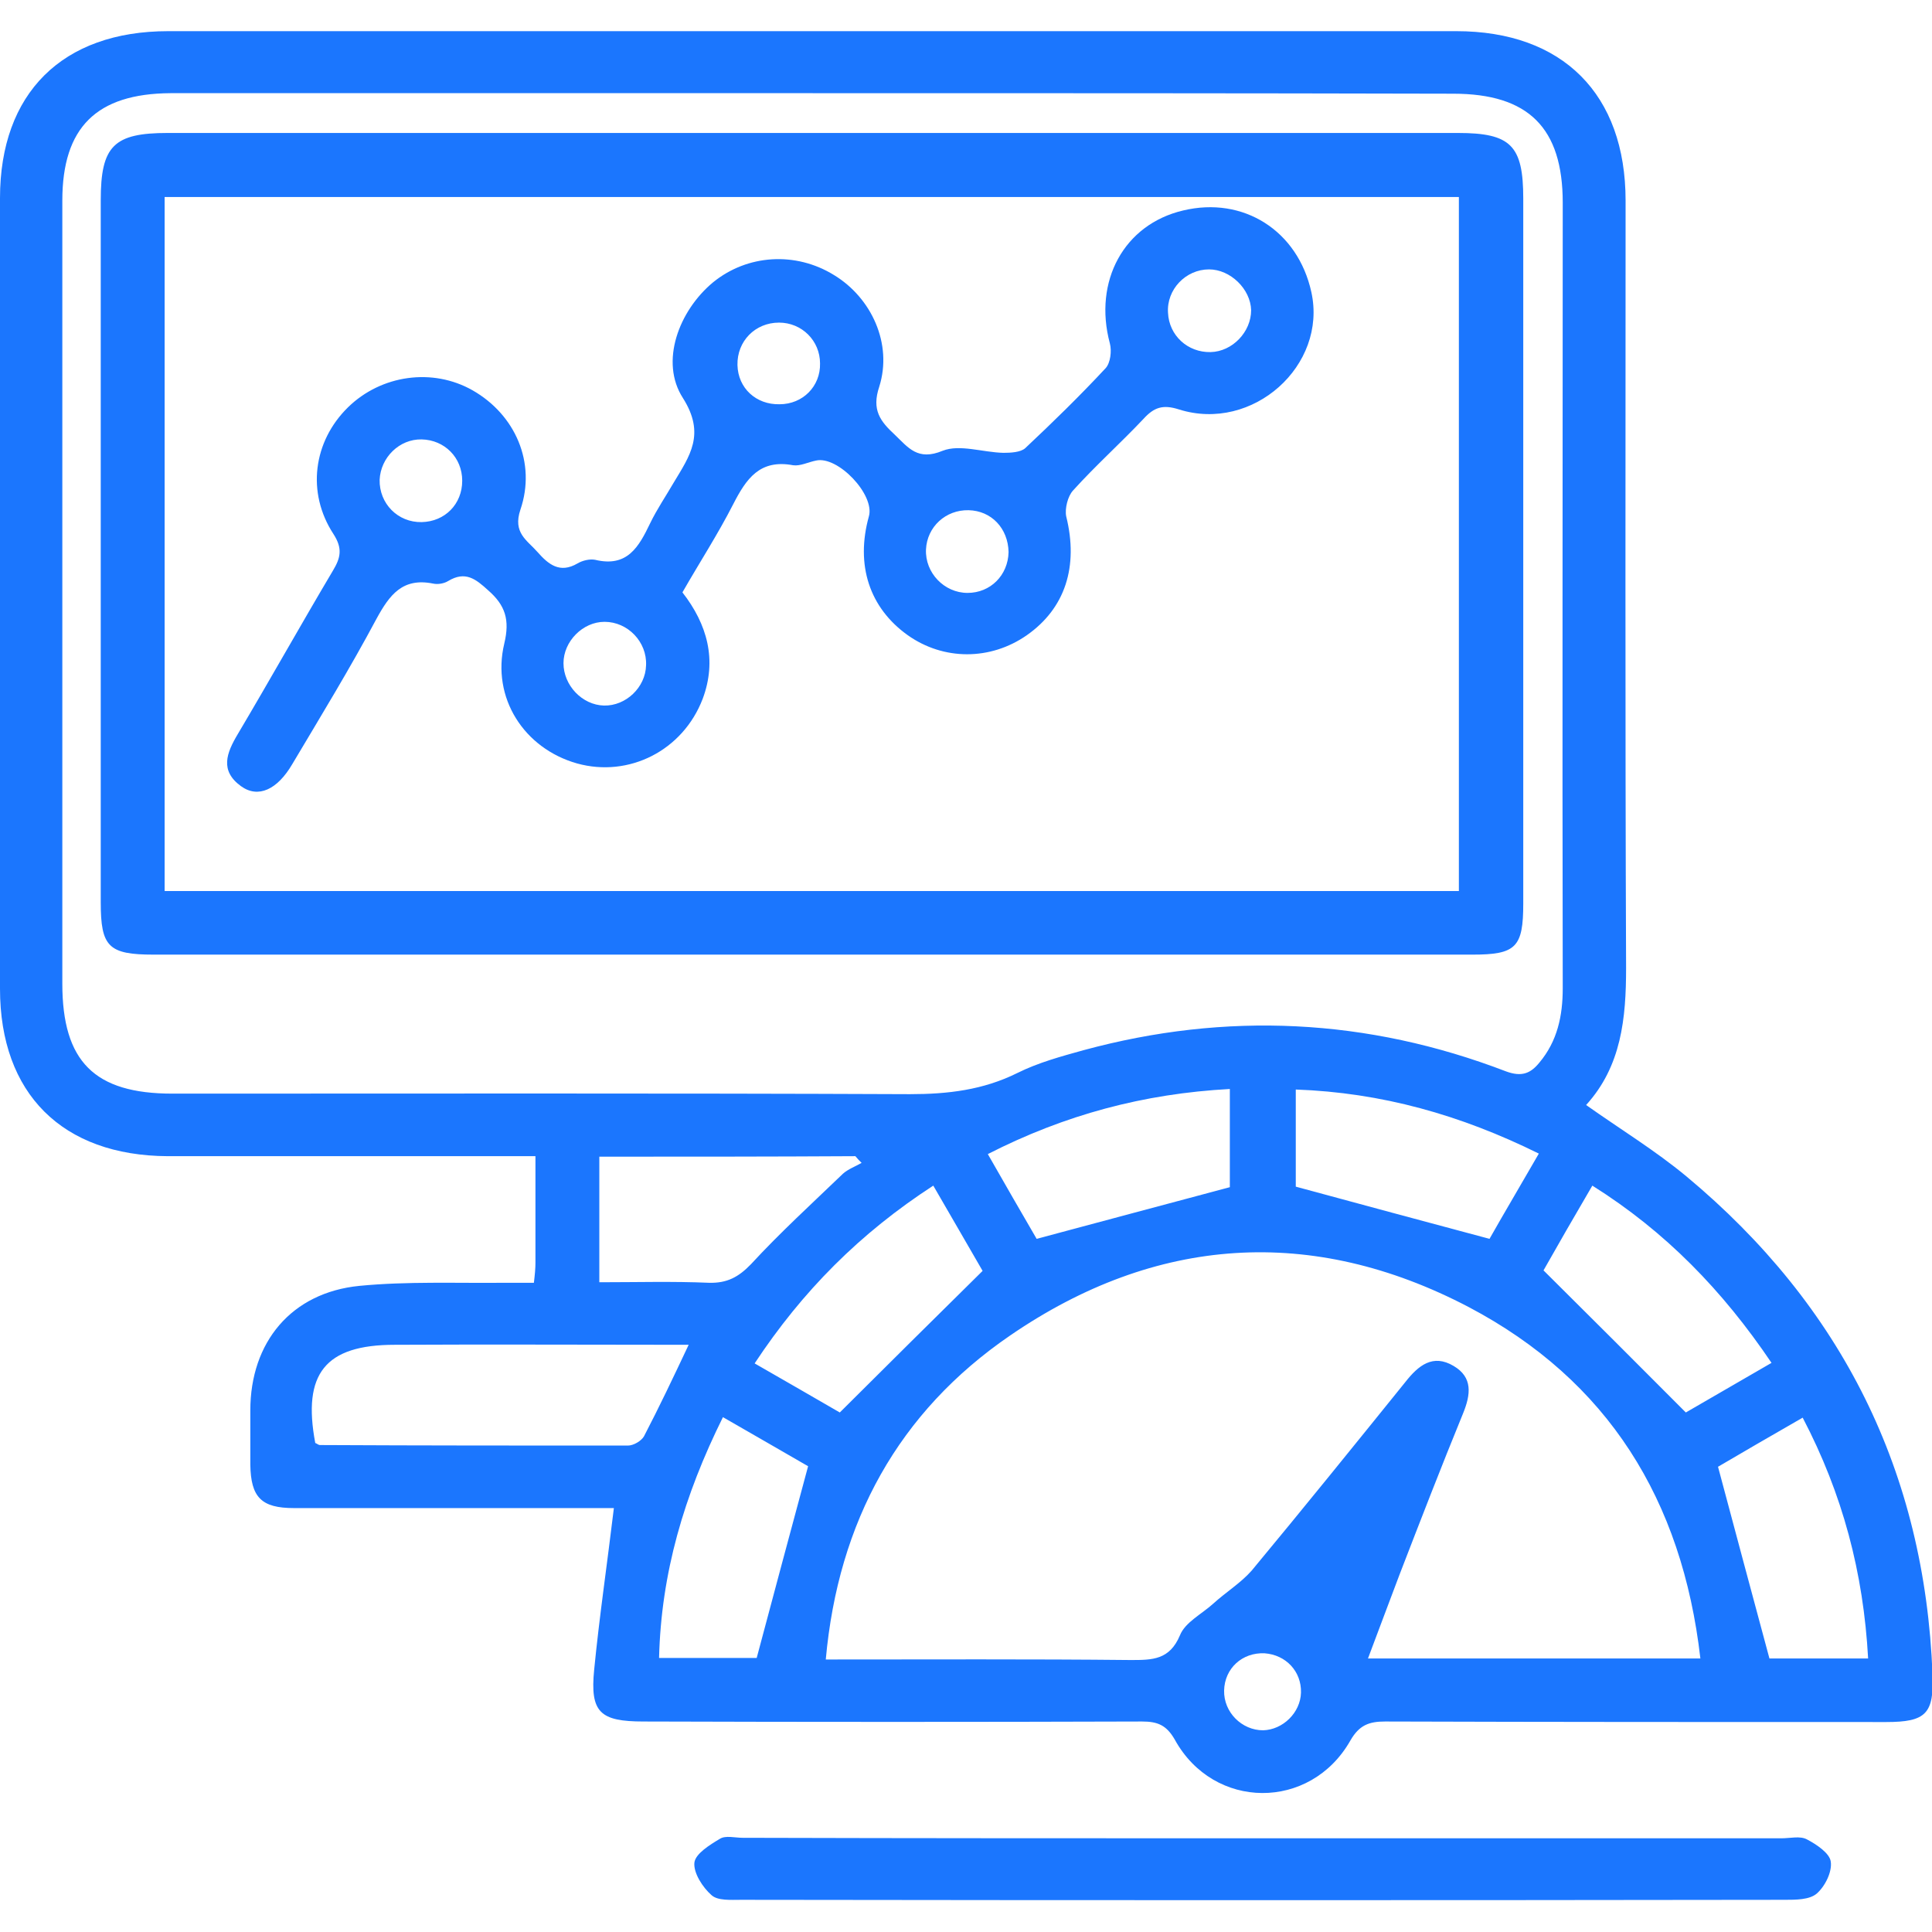 <svg width="62" height="62" viewBox="0 0 62 62" fill="none" xmlns="http://www.w3.org/2000/svg">
<g clip-path="url(#clip0_14685_686)">
<path d="M19.7 48.396C17.833 48.396 15.917 48.396 14.017 48.396C12.483 48.396 10.967 48.396 9.433 48.396C8.383 48.396 8.05 48.048 8.033 47.003C8.033 46.423 8.033 45.843 8.033 45.262C8.033 43.073 9.35 41.481 11.533 41.265C13.067 41.116 14.633 41.182 16.2 41.166C16.5 41.166 16.8 41.166 17.133 41.166C17.167 40.884 17.183 40.702 17.183 40.519C17.183 39.425 17.183 38.313 17.183 37.103C16.783 37.103 16.467 37.103 16.133 37.103C12.55 37.103 8.967 37.103 5.383 37.103C2 37.086 0 35.096 0 31.73C0 23.272 0 14.814 0 6.357C0 2.99 2 1 5.4 1C19.183 1 32.95 1 46.733 1C50.15 1 52.167 3.023 52.167 6.439C52.167 14.648 52.15 22.857 52.183 31.066C52.183 32.675 52.033 34.217 50.9 35.461C52 36.24 53.117 36.92 54.117 37.75C59.117 41.912 61.767 47.252 62.017 53.736C62.067 54.997 61.8 55.262 60.533 55.262C55.167 55.262 49.817 55.262 44.45 55.245C43.933 55.245 43.617 55.361 43.333 55.859C42.05 58.114 38.95 58.098 37.7 55.826C37.433 55.361 37.15 55.245 36.65 55.245C31.317 55.262 25.983 55.262 20.65 55.245C19.25 55.245 18.933 54.947 19.067 53.587C19.233 51.895 19.483 50.204 19.7 48.396ZM26.05 2.99C19.183 2.99 12.333 2.99 5.467 2.99C3.1 3.007 2 4.085 2 6.439C2 14.814 2 23.189 2 31.564C2 34.068 3.033 35.096 5.533 35.096C13.417 35.096 21.3 35.08 29.2 35.113C30.417 35.113 31.55 34.98 32.65 34.433C33.317 34.101 34.05 33.902 34.767 33.703C39.35 32.459 43.883 32.675 48.333 34.383C48.833 34.566 49.117 34.449 49.4 34.101C49.983 33.405 50.15 32.592 50.15 31.713C50.133 23.305 50.15 14.914 50.15 6.506C50.15 4.101 49.05 3.007 46.633 3.007C39.767 2.99 32.9 2.99 26.05 2.99ZM54.567 53.222C53.983 48.131 51.6 44.3 47.133 41.945C42.1 39.309 37.083 39.657 32.417 42.857C28.833 45.312 26.9 48.828 26.5 53.255C29.85 53.255 33.067 53.239 36.283 53.272C36.983 53.272 37.533 53.272 37.867 52.476C38.033 52.061 38.567 51.796 38.933 51.464C39.333 51.099 39.817 50.801 40.167 50.403C41.833 48.396 43.467 46.373 45.1 44.35C45.517 43.819 45.983 43.438 46.65 43.836C47.267 44.201 47.2 44.748 46.95 45.361C46.25 47.07 45.583 48.794 44.917 50.519C44.583 51.398 44.25 52.294 43.9 53.222C47.483 53.222 50.95 53.222 54.567 53.222ZM22.1 43.156C18.867 43.156 15.767 43.139 12.667 43.156C10.433 43.156 9.7 44.085 10.117 46.307C10.167 46.323 10.217 46.373 10.267 46.373C13.567 46.39 16.867 46.39 20.15 46.39C20.333 46.39 20.583 46.24 20.667 46.091C21.15 45.163 21.6 44.217 22.1 43.156ZM19.233 37.119C19.233 38.496 19.233 39.773 19.233 41.149C20.433 41.149 21.6 41.116 22.75 41.166C23.333 41.182 23.7 40.983 24.1 40.569C25.033 39.557 26.05 38.629 27.05 37.667C27.217 37.517 27.45 37.434 27.65 37.318C27.583 37.252 27.517 37.186 27.45 37.103C24.75 37.119 22.033 37.119 19.233 37.119ZM49.383 37.02C46.867 35.776 44.333 35.063 41.583 34.964C41.583 36.091 41.583 37.153 41.583 38.081C43.667 38.645 45.683 39.192 47.8 39.756C48.25 38.96 48.8 38.032 49.383 37.02ZM29.95 38.048C27.6 39.574 25.75 41.431 24.217 43.753C25.2 44.317 26.15 44.864 26.95 45.328C28.5 43.786 29.983 42.31 31.533 40.784C31.067 39.972 30.533 39.06 29.95 38.048ZM54.1 45.328C54.9 44.864 55.85 44.317 56.85 43.736C55.283 41.415 53.45 39.524 51.1 38.048C50.517 39.043 49.983 39.972 49.533 40.768C51.083 42.31 52.567 43.786 54.1 45.328ZM33.267 39.756C35.417 39.176 37.433 38.645 39.467 38.098C39.467 37.119 39.467 36.041 39.467 34.947C36.7 35.096 34.167 35.776 31.7 37.036C32.25 37.998 32.783 38.927 33.267 39.756ZM59.95 53.222C59.8 50.469 59.133 47.949 57.85 45.494C56.833 46.075 55.9 46.622 55.133 47.07C55.7 49.192 56.233 51.182 56.783 53.222C57.733 53.222 58.8 53.222 59.95 53.222ZM23.2 45.478C21.95 47.998 21.217 50.486 21.15 53.206C22.317 53.206 23.383 53.206 24.283 53.206C24.833 51.133 25.367 49.159 25.933 47.053C25.15 46.605 24.217 46.058 23.2 45.478ZM41.75 54.317C41.767 53.637 41.267 53.106 40.583 53.056C39.867 53.023 39.3 53.537 39.283 54.25C39.267 54.947 39.85 55.527 40.533 55.527C41.167 55.511 41.733 54.964 41.75 54.317Z" fill="#1B76FE"/>
<path d="M40.6 58.993C46.117 58.993 51.651 58.993 57.167 58.993C57.45 58.993 57.767 58.91 57.984 59.027C58.3 59.192 58.717 59.474 58.751 59.74C58.8 60.071 58.567 60.536 58.3 60.768C58.067 60.967 57.634 60.967 57.267 60.967C46.1 60.983 34.95 60.983 23.784 60.967C23.451 60.967 23.034 61 22.834 60.818C22.55 60.569 22.25 60.105 22.284 59.773C22.317 59.491 22.767 59.209 23.101 59.01C23.284 58.894 23.584 58.977 23.834 58.977C29.434 58.993 35.017 58.993 40.6 58.993Z" fill="#1B76FE"/>
<path d="M26 30.635C18.983 30.635 11.95 30.635 4.933 30.635C3.483 30.635 3.233 30.386 3.233 28.96C3.233 21.448 3.233 13.935 3.233 6.423C3.233 4.682 3.65 4.267 5.383 4.267C19.183 4.267 32.983 4.267 46.783 4.267C48.483 4.267 48.883 4.665 48.883 6.373C48.883 13.919 48.883 21.464 48.883 28.993C48.883 30.403 48.65 30.635 47.25 30.635C40.15 30.635 33.083 30.635 26 30.635ZM46.817 6.323C32.917 6.323 19.1 6.323 5.283 6.323C5.283 13.77 5.283 21.166 5.283 28.595C19.15 28.595 32.967 28.595 46.817 28.595C46.817 21.149 46.817 13.753 46.817 6.323Z" fill="#1B76FE"/>
<path d="M21.9 19.01C22.7 20.038 23.016 21.182 22.55 22.426C21.916 24.085 20.183 24.963 18.516 24.499C16.816 24.018 15.766 22.393 16.183 20.652C16.366 19.889 16.216 19.425 15.666 18.944C15.266 18.579 14.933 18.314 14.383 18.645C14.25 18.728 14.05 18.761 13.9 18.728C12.916 18.529 12.5 19.093 12.083 19.856C11.233 21.448 10.3 22.974 9.383 24.516C8.9 25.345 8.283 25.627 7.733 25.229C7.05 24.731 7.266 24.168 7.633 23.554C8.666 21.813 9.65 20.055 10.683 18.314C10.933 17.899 11 17.6 10.7 17.136C9.833 15.809 10.05 14.168 11.166 13.073C12.233 12.028 13.883 11.796 15.166 12.526C16.533 13.305 17.216 14.848 16.7 16.357C16.45 17.103 16.916 17.335 17.25 17.716C17.6 18.114 17.966 18.413 18.533 18.081C18.7 17.982 18.933 17.932 19.1 17.965C20.133 18.214 20.5 17.551 20.866 16.788C21.083 16.34 21.366 15.925 21.616 15.494C22.133 14.632 22.65 13.935 21.916 12.774C21.166 11.614 21.783 9.972 22.883 9.06C23.983 8.164 25.533 8.065 26.766 8.828C27.966 9.557 28.65 11.033 28.216 12.41C27.966 13.156 28.25 13.521 28.716 13.952C29.15 14.367 29.45 14.798 30.25 14.466C30.8 14.25 31.533 14.516 32.2 14.532C32.433 14.532 32.75 14.516 32.9 14.383C33.783 13.554 34.666 12.692 35.483 11.813C35.633 11.647 35.683 11.265 35.616 11.017C35.083 9.027 36.066 7.202 37.966 6.755C39.9 6.29 41.65 7.401 42.083 9.375C42.6 11.73 40.2 13.886 37.833 13.139C37.316 12.973 37.033 13.073 36.7 13.438C35.966 14.217 35.15 14.947 34.433 15.743C34.266 15.925 34.166 16.323 34.216 16.572C34.616 18.181 34.183 19.524 32.95 20.386C31.783 21.199 30.283 21.199 29.133 20.386C27.9 19.508 27.45 18.131 27.883 16.572C28.083 15.876 26.883 14.615 26.183 14.781C25.933 14.831 25.683 14.963 25.45 14.93C24.383 14.731 23.95 15.362 23.533 16.174C23.033 17.153 22.45 18.048 21.9 19.01ZM40.15 9.955C40.133 9.275 39.483 8.645 38.8 8.645C38.05 8.645 37.433 9.292 37.483 10.038C37.516 10.768 38.116 11.315 38.85 11.299C39.55 11.282 40.15 10.652 40.15 9.955ZM14.833 15.428C14.833 14.682 14.266 14.118 13.533 14.101C12.816 14.085 12.216 14.682 12.183 15.395C12.166 16.158 12.766 16.771 13.533 16.755C14.283 16.738 14.833 16.174 14.833 15.428ZM31.083 16.373C30.35 16.357 29.75 16.904 29.716 17.634C29.683 18.38 30.3 19.027 31.05 19.027C31.783 19.027 32.35 18.463 32.366 17.716C32.35 16.954 31.816 16.39 31.083 16.373ZM19.383 22.642C20.083 22.658 20.716 22.061 20.733 21.348C20.766 20.602 20.15 19.955 19.4 19.955C18.7 19.955 18.083 20.585 18.083 21.282C18.083 21.995 18.683 22.625 19.383 22.642ZM26.316 11.663C26.316 10.934 25.733 10.353 25 10.353C24.233 10.353 23.65 10.95 23.666 11.713C23.683 12.459 24.266 12.99 25.016 12.973C25.766 12.973 26.333 12.393 26.316 11.663Z" fill="#1B76FE"/>
</g>
<defs>
<clipPath id="clip0_14685_686">
<rect width="62" height="60" fill="white" transform="translate(0 1)"/>
</clipPath>
</defs>
</svg>
